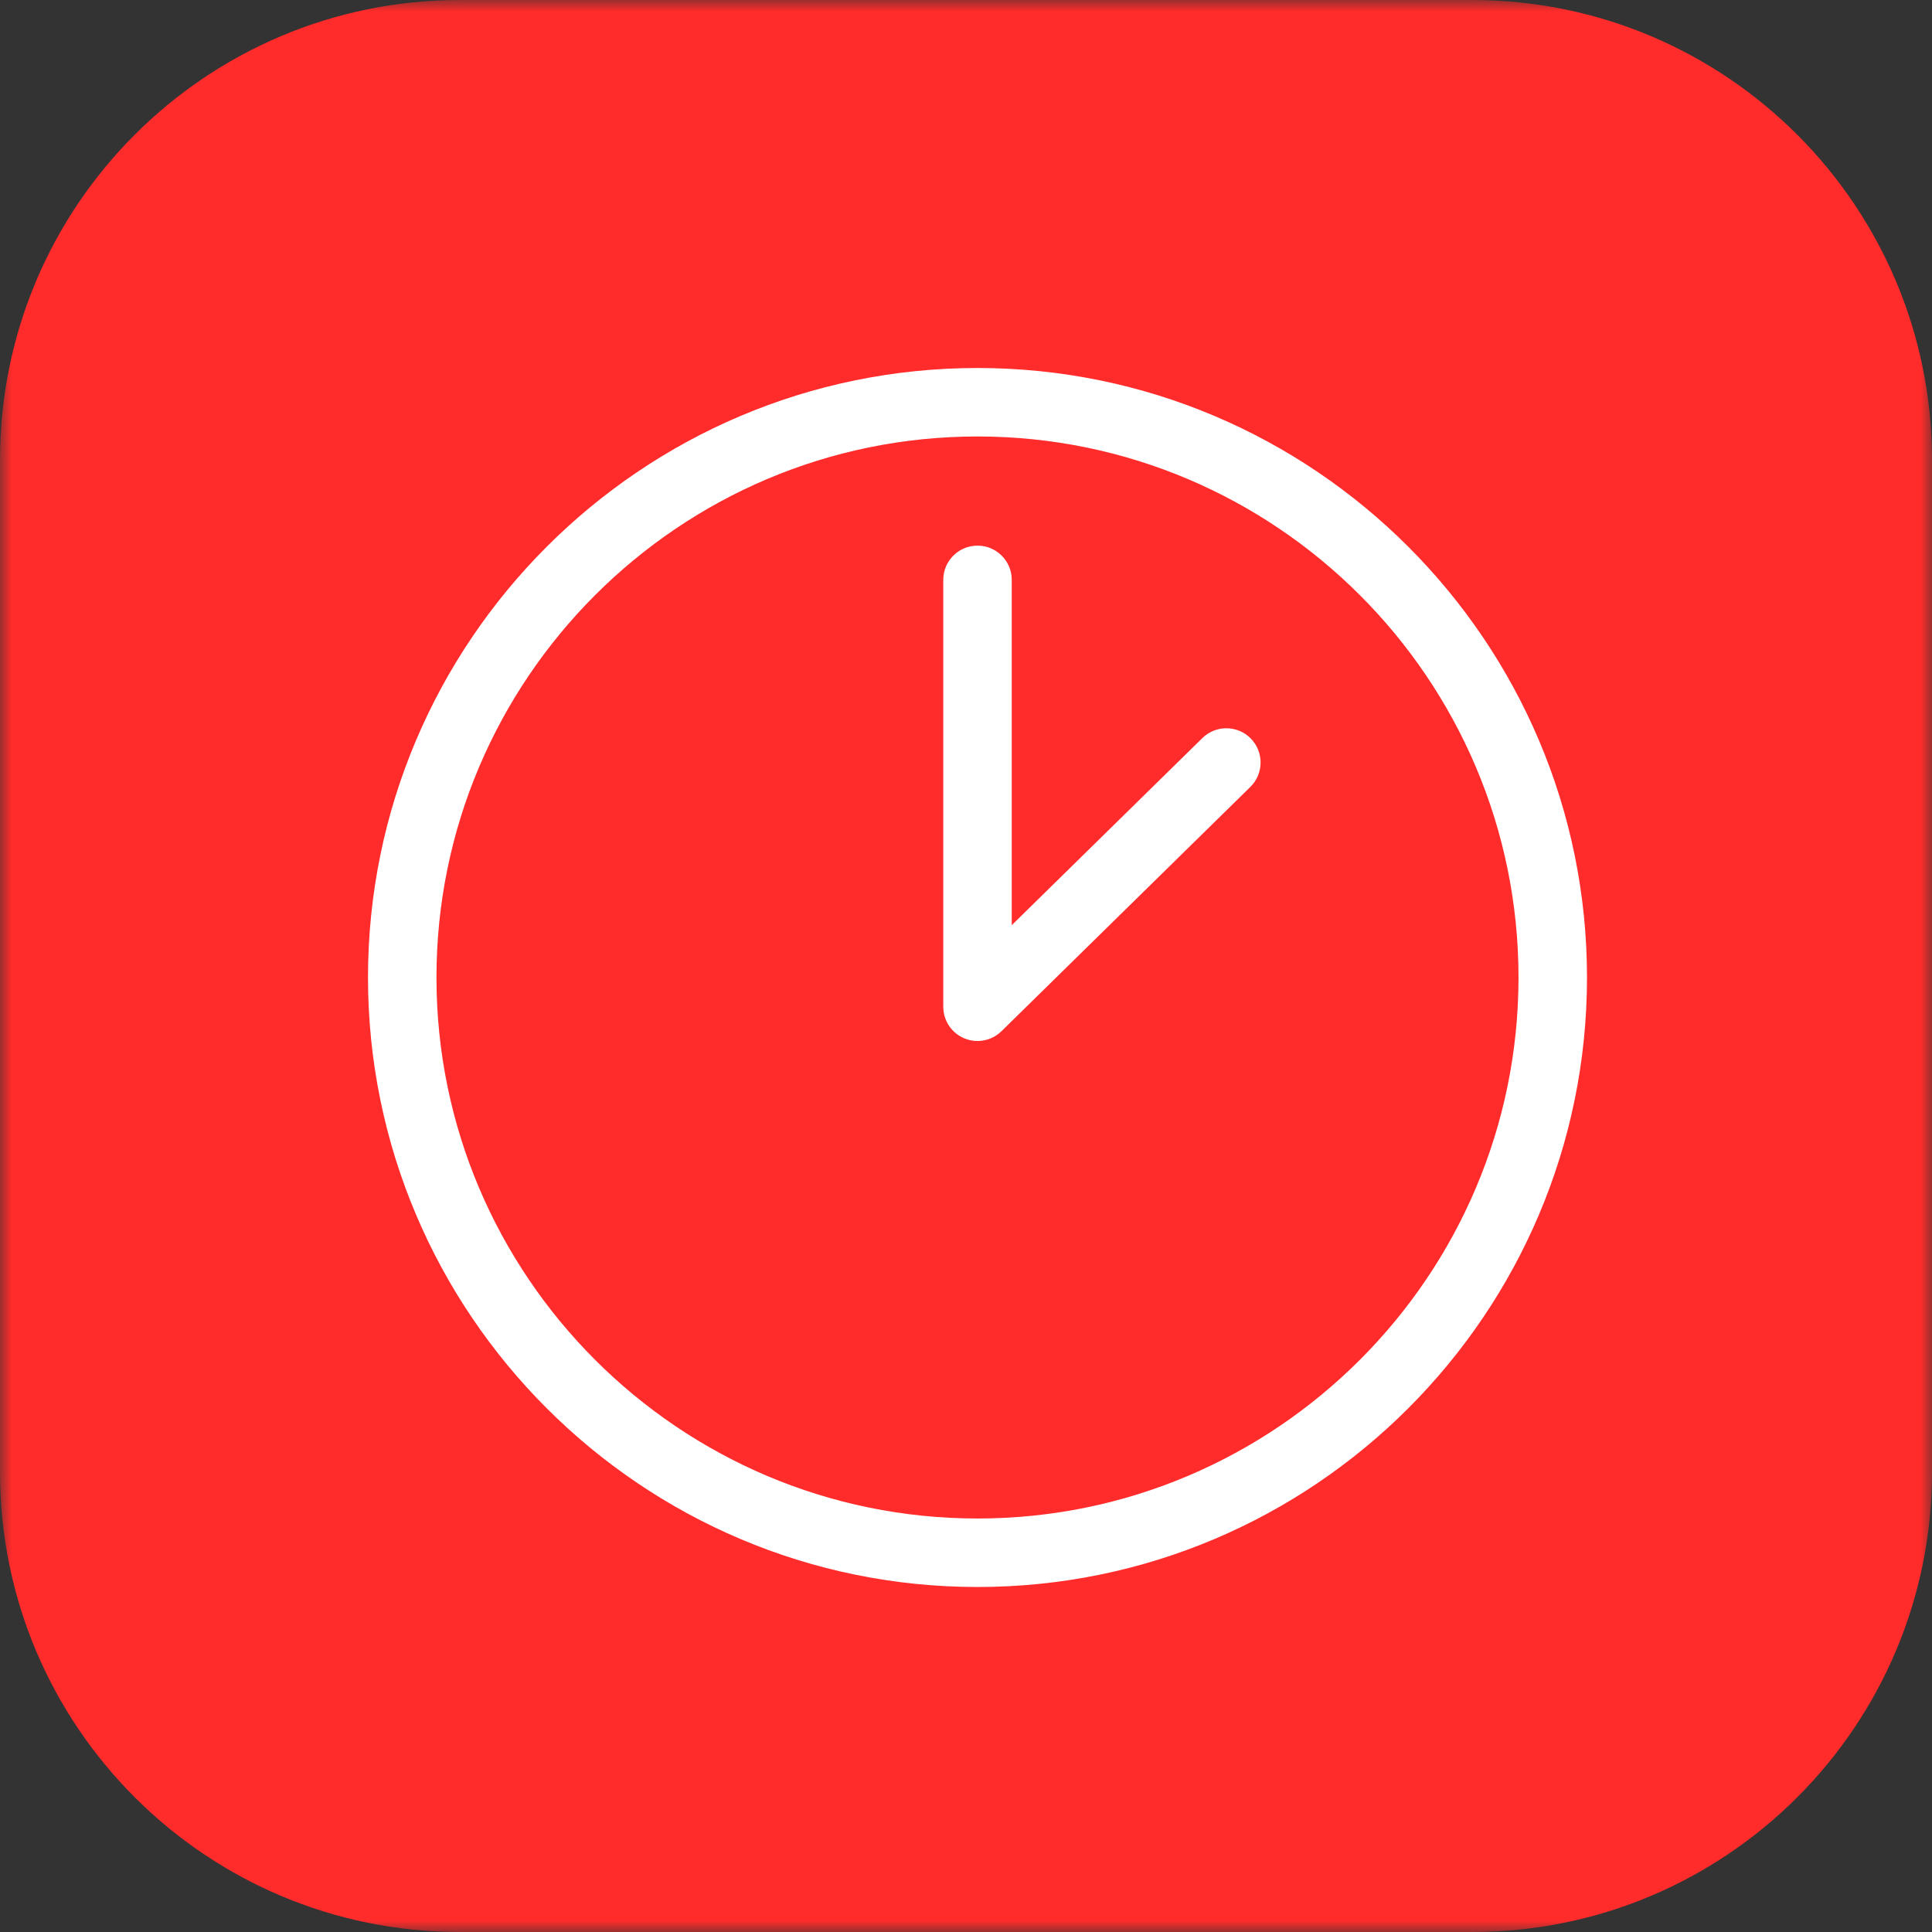 <?xml version="1.0" encoding="UTF-8"?> <svg xmlns="http://www.w3.org/2000/svg" width="84" height="84" viewBox="0 0 84 84" fill="none"><rect x="0" y="0" width="84" height="84" fill="#333333" stroke="none"/><g clip-path="url(#clip0_386_73)"><mask id="mask0_386_73" style="mask-type:luminance" maskUnits="userSpaceOnUse" x="0" y="0" width="84" height="84"><path d="M84 0H0V84H84V0Z" fill="white"></path></mask><g mask="url(#mask0_386_73)"><path d="M64 0H20C8.954 0 0 8.954 0 20V64C0 75.046 8.954 84 20 84H64C75.046 84 84 75.046 84 64V20C84 8.954 75.046 0 64 0Z" fill="#FF2C2B"></path><path d="M42.5 16C27.888 16 16 27.888 16 42.5C16 57.112 27.888 69 42.5 69C57.112 69 69 57.112 69 42.5C69 27.888 57.112 16 42.5 16ZM42.5 66.022C29.53 66.022 18.977 55.47 18.977 42.5C18.977 29.53 29.53 18.977 42.5 18.977C55.47 18.977 66.022 29.53 66.022 42.5C66.022 55.47 55.47 66.022 42.5 66.022Z" fill="white"></path><path d="M52.277 32.09L43.989 40.225V25.211C43.989 24.389 43.323 23.723 42.501 23.723C41.678 23.723 41.012 24.389 41.012 25.211V43.772C41.012 44.372 41.371 44.913 41.924 45.145C42.11 45.223 42.306 45.261 42.5 45.261C42.883 45.261 43.259 45.113 43.543 44.835L54.362 34.215C54.949 33.639 54.958 32.697 54.382 32.109C53.806 31.523 52.863 31.514 52.277 32.09Z" fill="white"></path></g></g><defs><clipPath id="clip0_386_73"><rect width="84" height="84" fill="white"></rect></clipPath></defs></svg> 